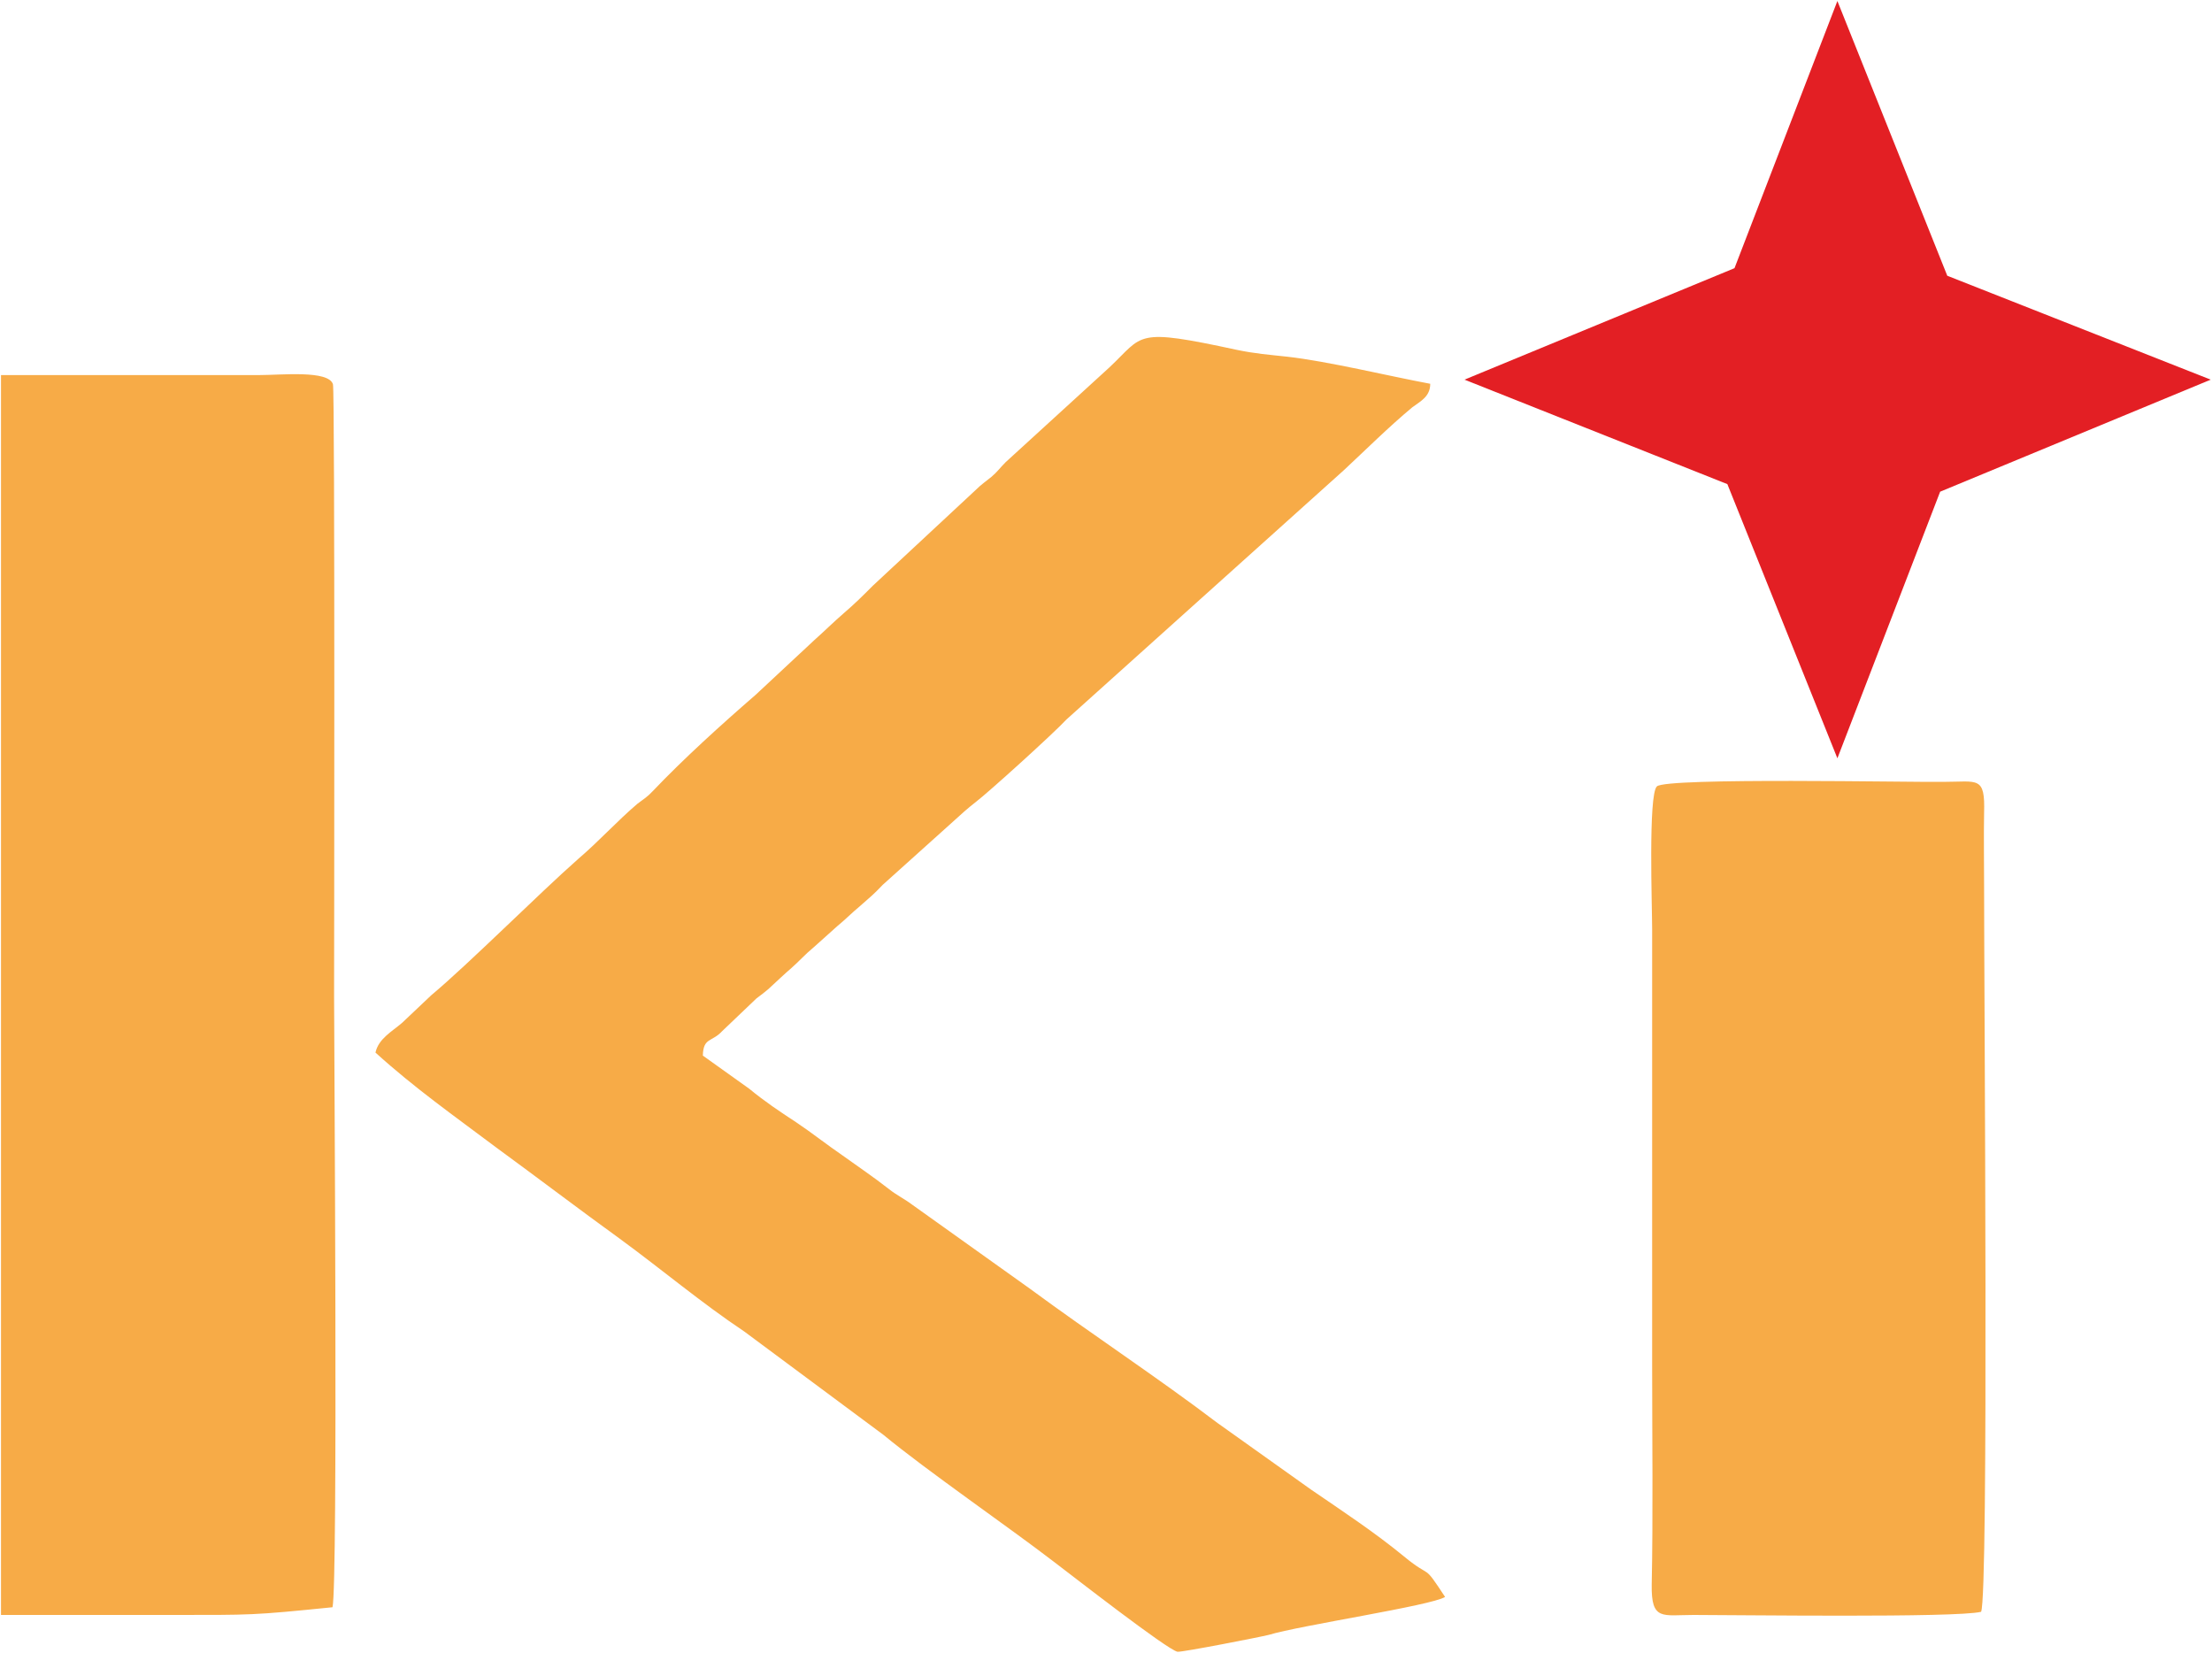 <svg version="1.2" xmlns="http://www.w3.org/2000/svg" viewBox="0 0 1550 1158" width="1550" height="1158"><style>.a{fill:#f7ab47}.b{fill:#e31f24}</style><path fill-rule="evenodd" class="a" d="m1388.2 1129.3c5.4-11.8 2.1-428.8 2.1-509.1 0-16.8-0.3-34 0-50.5 0.8-26.2-4.3-21.9-28.3-21.9-21.5 0.4-194.6-3.2-201 3.2-6.1 5.8-3.3 84.6-3.3 100.1v305.8c0 48.4 0.7 105.7-0.3 153.4-0.4 25.5 7.5 21.2 29.4 21.2 30.1 0 183.8 2.1 201.4-2.2zm-1387.5 2.2h119.4c56.6 0 56.6 0.3 112.9-5.4 3.9-17.2 1.1-398 1.1-428.1 0-1.4 0.7-425.2-0.8-428.8-3.2-10-36.2-6.4-51.9-6.4h-180.7zm491.8-391.9c0.3-12.9 6.4-9.3 13.6-17.2l24-22.9c4-2.9 4.7-3.6 8.3-6.5 5-4.6 11.4-10.7 16.1-14.7 5.7-5 9.7-9.7 15.8-14.7l16.4-14.7c6.1-5 9.7-8.9 16.2-14.3 6.8-6.1 8.6-7.2 15.7-14.7l57.4-51.6c2.9-2.5 4.7-4 7.9-6.5 8.9-6.8 54.1-47.7 63.4-57.7l194.3-174.6c15.8-14.7 31.2-30.1 48-44.1 5.8-4.3 12.6-7.5 12.6-16.5-29.1-5.4-71.7-15.8-100.4-19-12.9-1.4-22.2-2.1-34.8-4.7-72.7-15.7-65.2-10.7-89.6 12.2l-72.7 66.4c-4.3 4.3-5.8 6.8-10.1 10.4-3.9 3.2-7.1 5.3-10.7 8.9l-72.1 67.1c-7.5 7.5-12.9 12.9-20.4 19.3-7.5 6.5-13.6 12.6-20.8 19l-41.2 38.4c-24 20.8-50.5 44.8-72 67.4-3.6 3.9-6.5 5.7-10.8 8.9-14.3 12.2-26.9 26.2-41.2 38.4-28 24.7-77.1 73.9-103.2 95.7l-20.5 19.4c-7.1 6.1-16.5 11.1-18.6 20.8 27.2 24.7 55.2 44.4 84.9 66.7 29.4 21.5 56.7 42.3 86.4 63.8 29.4 21.5 57 44.8 87.1 64.9l97.5 72.4c30.8 25.4 86.7 63.8 119.4 88.9 13.2 10 79.5 61.7 86.7 63.1 3.2 0.4 58.4-10.4 63.8-11.8 22.6-6.8 114-20.5 123.7-26.6-16.2-24.7-8.6-11.8-28.7-28.3-20.4-16.8-42.7-31.5-65.2-46.9l-65.6-46.7c-43-32.6-87.9-62-131.6-94.2l-82.4-58.8c-4.7-3.6-11.1-6.8-16.1-10.8-11.5-9-21.2-15.4-32.7-23.7-11.4-7.8-21.8-16.1-32.6-23.3-11.5-7.5-22.2-14.7-32.6-23.3z"/><path fill-rule="evenodd" class="b" d="m1287.5 0.7l77 192.5 184.6 72.8-189.6 78.5-72 186.8-77.1-192.1-184.2-73.2 189.2-78.1z"/></svg>